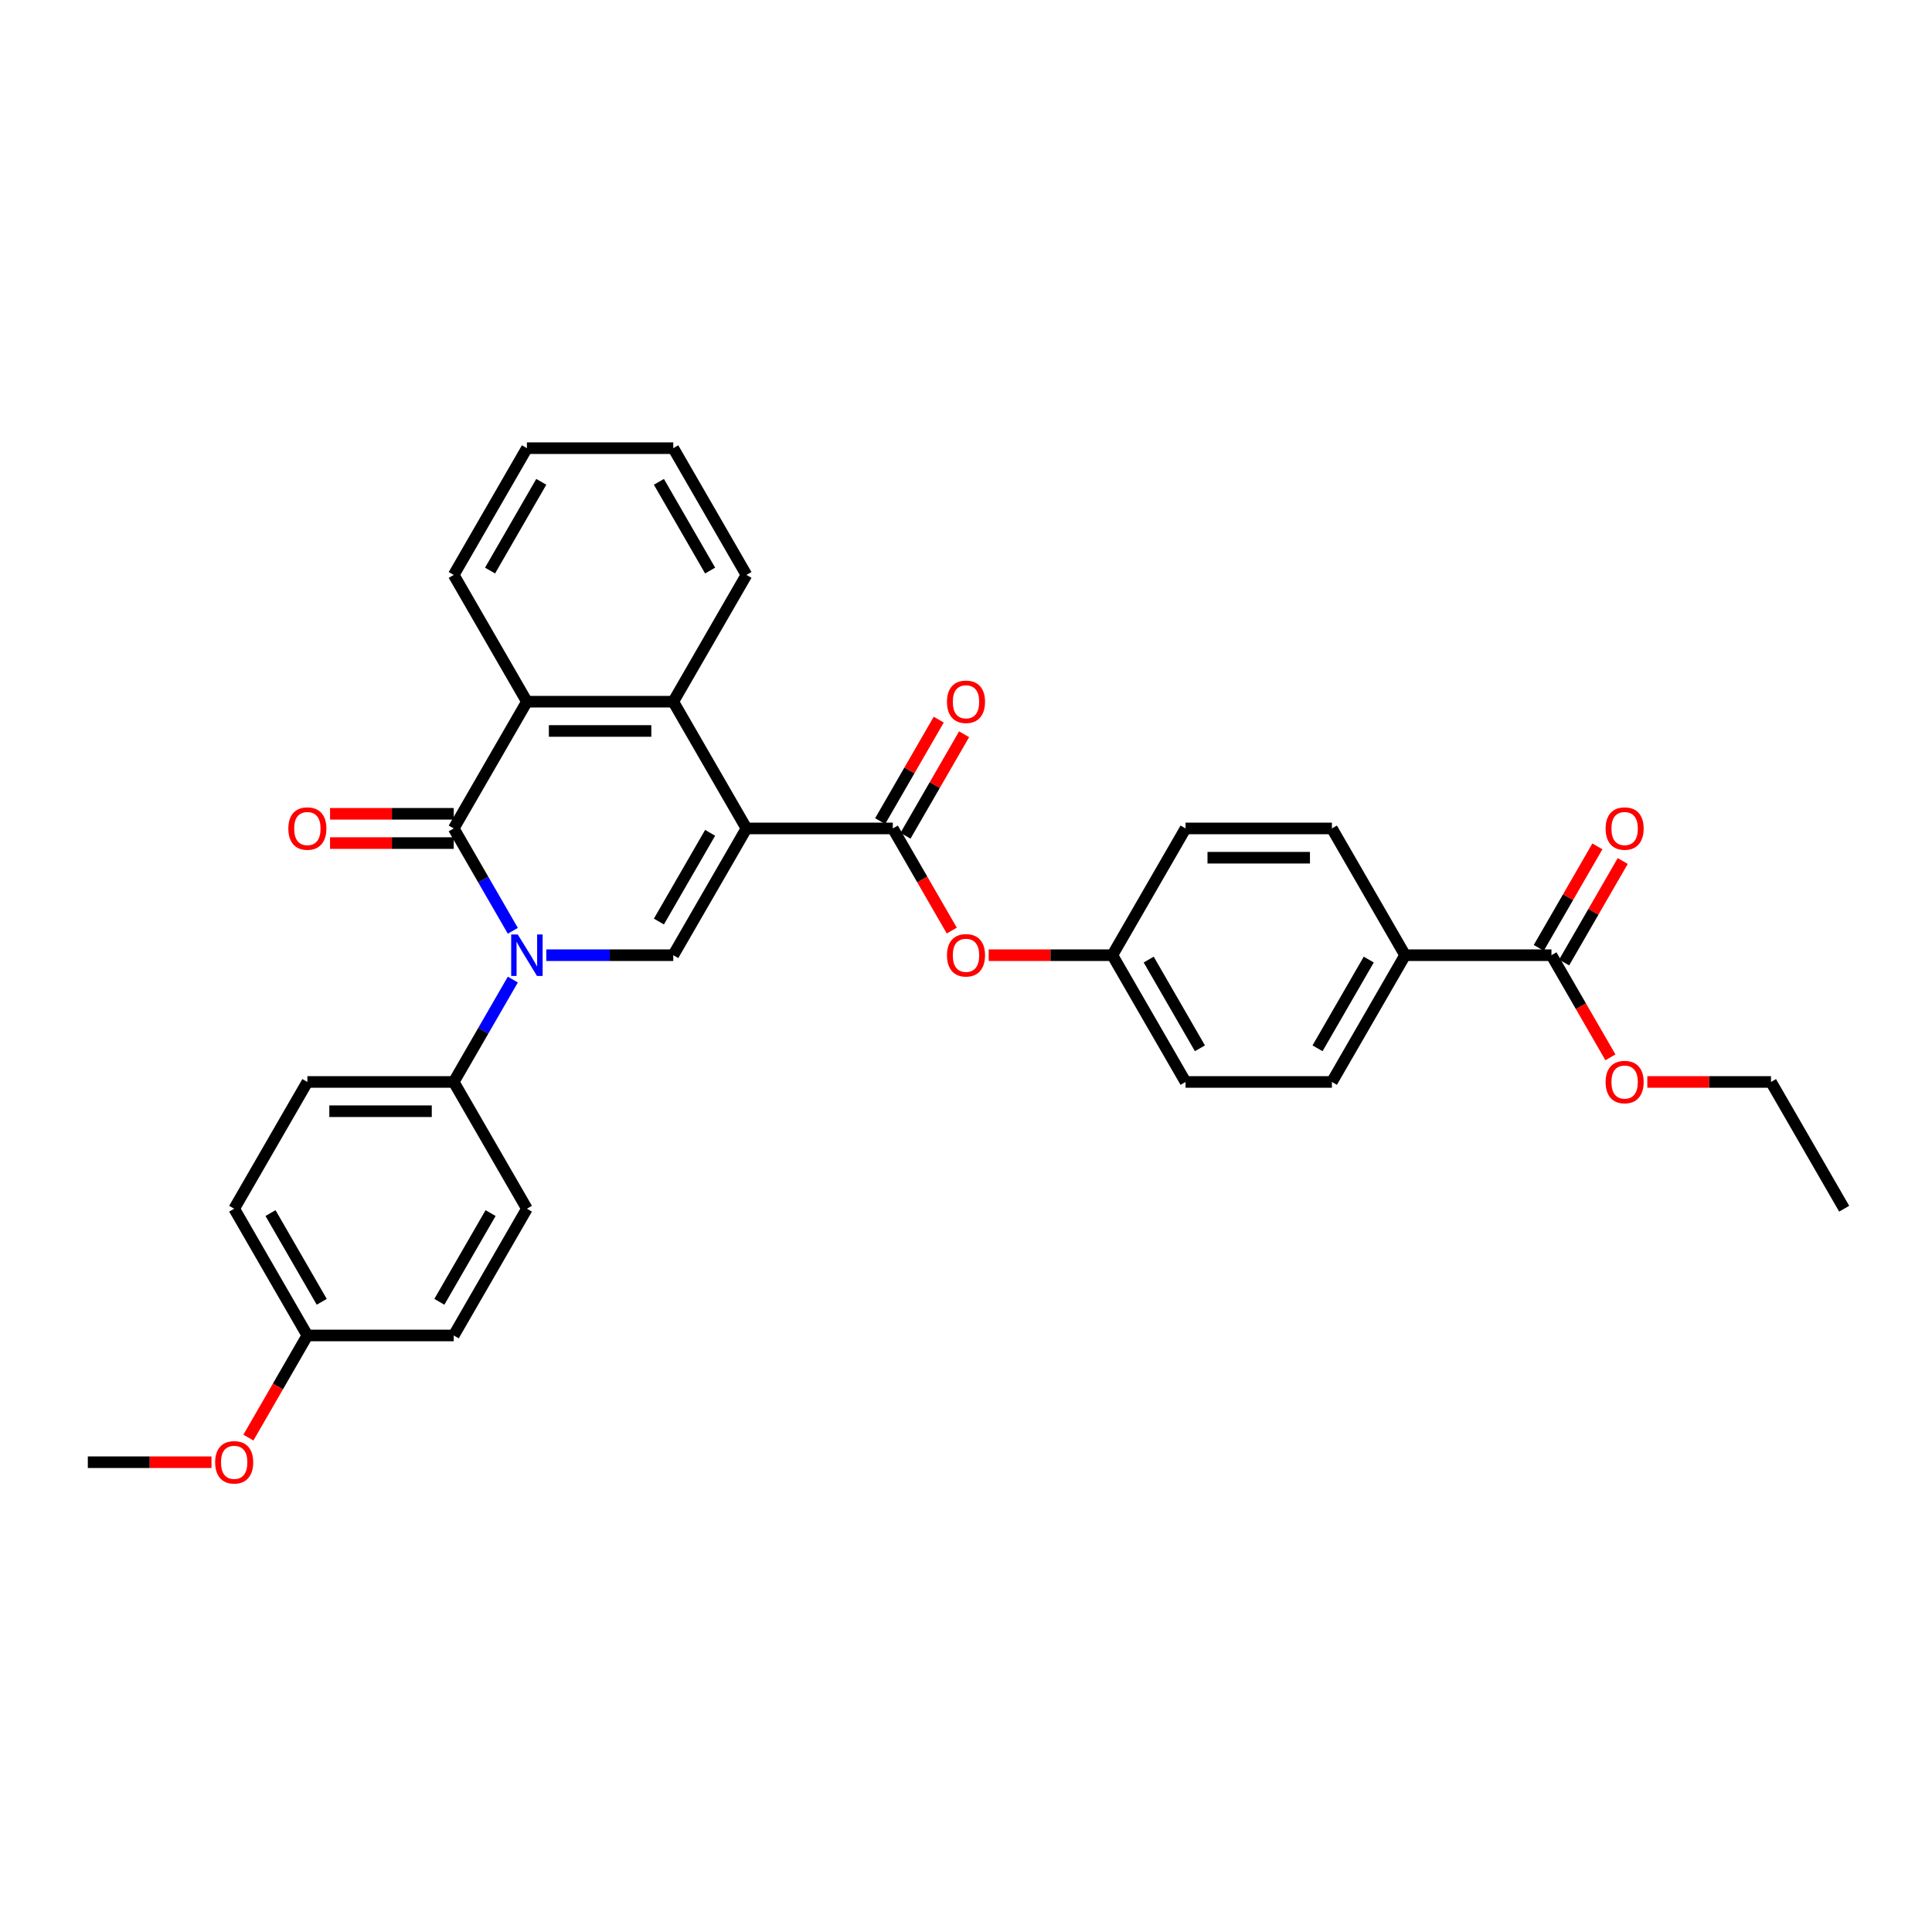 <?xml version='1.0' encoding='iso-8859-1'?>
<svg version='1.1' baseProfile='full'
              xmlns='http://www.w3.org/2000/svg'
                      xmlns:rdkit='http://www.rdkit.org/xml'
                      xmlns:xlink='http://www.w3.org/1999/xlink'
                  xml:space='preserve'
width='1000px' height='1000px' viewBox='0 0 1000 1000'>
<!-- END OF HEADER -->
<rect style='opacity:1.0;fill:#FFFFFF;stroke:none' width='1000' height='1000' x='0' y='0'> </rect>
<path class='bond-2' d='M 386.364,428.801 L 348.485,494.409' style='fill:none;fill-rule:evenodd;stroke:#000000;stroke-width:6px;stroke-linecap:butt;stroke-linejoin:miter;stroke-opacity:1' />
<path class='bond-2' d='M 367.56,431.067 L 341.045,476.992' style='fill:none;fill-rule:evenodd;stroke:#000000;stroke-width:6px;stroke-linecap:butt;stroke-linejoin:miter;stroke-opacity:1' />
<path class='bond-3' d='M 386.364,428.801 L 462.121,428.801' style='fill:none;fill-rule:evenodd;stroke:#000000;stroke-width:6px;stroke-linecap:butt;stroke-linejoin:miter;stroke-opacity:1' />
<path class='bond-4' d='M 386.364,428.801 L 348.485,363.193' style='fill:none;fill-rule:evenodd;stroke:#000000;stroke-width:6px;stroke-linecap:butt;stroke-linejoin:miter;stroke-opacity:1' />
<path class='bond-0' d='M 282.758,494.409 L 315.621,494.409' style='fill:none;fill-rule:evenodd;stroke:#0000FF;stroke-width:6px;stroke-linecap:butt;stroke-linejoin:miter;stroke-opacity:1' />
<path class='bond-0' d='M 315.621,494.409 L 348.485,494.409' style='fill:none;fill-rule:evenodd;stroke:#000000;stroke-width:6px;stroke-linecap:butt;stroke-linejoin:miter;stroke-opacity:1' />
<path class='bond-6' d='M 265.44,507.03 L 250.144,533.524' style='fill:none;fill-rule:evenodd;stroke:#0000FF;stroke-width:6px;stroke-linecap:butt;stroke-linejoin:miter;stroke-opacity:1' />
<path class='bond-6' d='M 250.144,533.524 L 234.848,560.017' style='fill:none;fill-rule:evenodd;stroke:#000000;stroke-width:6px;stroke-linecap:butt;stroke-linejoin:miter;stroke-opacity:1' />
<path class='bond-32' d='M 265.44,481.788 L 250.144,455.294' style='fill:none;fill-rule:evenodd;stroke:#0000FF;stroke-width:6px;stroke-linecap:butt;stroke-linejoin:miter;stroke-opacity:1' />
<path class='bond-32' d='M 250.144,455.294 L 234.848,428.801' style='fill:none;fill-rule:evenodd;stroke:#000000;stroke-width:6px;stroke-linecap:butt;stroke-linejoin:miter;stroke-opacity:1' />
<path class='bond-1' d='M 234.848,428.801 L 272.727,363.193' style='fill:none;fill-rule:evenodd;stroke:#000000;stroke-width:6px;stroke-linecap:butt;stroke-linejoin:miter;stroke-opacity:1' />
<path class='bond-9' d='M 234.848,421.225 L 202.841,421.225' style='fill:none;fill-rule:evenodd;stroke:#000000;stroke-width:6px;stroke-linecap:butt;stroke-linejoin:miter;stroke-opacity:1' />
<path class='bond-9' d='M 202.841,421.225 L 170.833,421.225' style='fill:none;fill-rule:evenodd;stroke:#FF0000;stroke-width:6px;stroke-linecap:butt;stroke-linejoin:miter;stroke-opacity:1' />
<path class='bond-9' d='M 234.848,436.377 L 202.841,436.377' style='fill:none;fill-rule:evenodd;stroke:#000000;stroke-width:6px;stroke-linecap:butt;stroke-linejoin:miter;stroke-opacity:1' />
<path class='bond-9' d='M 202.841,436.377 L 170.833,436.377' style='fill:none;fill-rule:evenodd;stroke:#FF0000;stroke-width:6px;stroke-linecap:butt;stroke-linejoin:miter;stroke-opacity:1' />
<path class='bond-8' d='M 462.121,428.801 L 477.382,455.234' style='fill:none;fill-rule:evenodd;stroke:#000000;stroke-width:6px;stroke-linecap:butt;stroke-linejoin:miter;stroke-opacity:1' />
<path class='bond-8' d='M 477.382,455.234 L 492.643,481.667' style='fill:none;fill-rule:evenodd;stroke:#FF0000;stroke-width:6px;stroke-linecap:butt;stroke-linejoin:miter;stroke-opacity:1' />
<path class='bond-11' d='M 468.682,432.589 L 483.847,406.323' style='fill:none;fill-rule:evenodd;stroke:#000000;stroke-width:6px;stroke-linecap:butt;stroke-linejoin:miter;stroke-opacity:1' />
<path class='bond-11' d='M 483.847,406.323 L 499.012,380.057' style='fill:none;fill-rule:evenodd;stroke:#FF0000;stroke-width:6px;stroke-linecap:butt;stroke-linejoin:miter;stroke-opacity:1' />
<path class='bond-11' d='M 455.56,425.013 L 470.725,398.747' style='fill:none;fill-rule:evenodd;stroke:#000000;stroke-width:6px;stroke-linecap:butt;stroke-linejoin:miter;stroke-opacity:1' />
<path class='bond-11' d='M 470.725,398.747 L 485.89,372.481' style='fill:none;fill-rule:evenodd;stroke:#FF0000;stroke-width:6px;stroke-linecap:butt;stroke-linejoin:miter;stroke-opacity:1' />
<path class='bond-5' d='M 348.485,363.193 L 272.727,363.193' style='fill:none;fill-rule:evenodd;stroke:#000000;stroke-width:6px;stroke-linecap:butt;stroke-linejoin:miter;stroke-opacity:1' />
<path class='bond-5' d='M 337.121,378.345 L 284.091,378.345' style='fill:none;fill-rule:evenodd;stroke:#000000;stroke-width:6px;stroke-linecap:butt;stroke-linejoin:miter;stroke-opacity:1' />
<path class='bond-24' d='M 348.485,363.193 L 386.364,297.585' style='fill:none;fill-rule:evenodd;stroke:#000000;stroke-width:6px;stroke-linecap:butt;stroke-linejoin:miter;stroke-opacity:1' />
<path class='bond-25' d='M 272.727,363.193 L 234.848,297.585' style='fill:none;fill-rule:evenodd;stroke:#000000;stroke-width:6px;stroke-linecap:butt;stroke-linejoin:miter;stroke-opacity:1' />
<path class='bond-13' d='M 234.848,560.017 L 159.091,560.017' style='fill:none;fill-rule:evenodd;stroke:#000000;stroke-width:6px;stroke-linecap:butt;stroke-linejoin:miter;stroke-opacity:1' />
<path class='bond-13' d='M 223.485,575.169 L 170.455,575.169' style='fill:none;fill-rule:evenodd;stroke:#000000;stroke-width:6px;stroke-linecap:butt;stroke-linejoin:miter;stroke-opacity:1' />
<path class='bond-14' d='M 234.848,560.017 L 272.727,625.625' style='fill:none;fill-rule:evenodd;stroke:#000000;stroke-width:6px;stroke-linecap:butt;stroke-linejoin:miter;stroke-opacity:1' />
<path class='bond-7' d='M 803.03,494.409 L 727.273,494.409' style='fill:none;fill-rule:evenodd;stroke:#000000;stroke-width:6px;stroke-linecap:butt;stroke-linejoin:miter;stroke-opacity:1' />
<path class='bond-12' d='M 809.591,498.197 L 824.756,471.931' style='fill:none;fill-rule:evenodd;stroke:#000000;stroke-width:6px;stroke-linecap:butt;stroke-linejoin:miter;stroke-opacity:1' />
<path class='bond-12' d='M 824.756,471.931 L 839.921,445.665' style='fill:none;fill-rule:evenodd;stroke:#FF0000;stroke-width:6px;stroke-linecap:butt;stroke-linejoin:miter;stroke-opacity:1' />
<path class='bond-12' d='M 796.47,490.621 L 811.634,464.355' style='fill:none;fill-rule:evenodd;stroke:#000000;stroke-width:6px;stroke-linecap:butt;stroke-linejoin:miter;stroke-opacity:1' />
<path class='bond-12' d='M 811.634,464.355 L 826.799,438.089' style='fill:none;fill-rule:evenodd;stroke:#FF0000;stroke-width:6px;stroke-linecap:butt;stroke-linejoin:miter;stroke-opacity:1' />
<path class='bond-18' d='M 803.03,494.409 L 818.291,520.842' style='fill:none;fill-rule:evenodd;stroke:#000000;stroke-width:6px;stroke-linecap:butt;stroke-linejoin:miter;stroke-opacity:1' />
<path class='bond-18' d='M 818.291,520.842 L 833.552,547.275' style='fill:none;fill-rule:evenodd;stroke:#FF0000;stroke-width:6px;stroke-linecap:butt;stroke-linejoin:miter;stroke-opacity:1' />
<path class='bond-17' d='M 511.742,494.409 L 543.75,494.409' style='fill:none;fill-rule:evenodd;stroke:#FF0000;stroke-width:6px;stroke-linecap:butt;stroke-linejoin:miter;stroke-opacity:1' />
<path class='bond-17' d='M 543.75,494.409 L 575.758,494.409' style='fill:none;fill-rule:evenodd;stroke:#000000;stroke-width:6px;stroke-linecap:butt;stroke-linejoin:miter;stroke-opacity:1' />
<path class='bond-10' d='M 727.273,494.409 L 689.394,560.017' style='fill:none;fill-rule:evenodd;stroke:#000000;stroke-width:6px;stroke-linecap:butt;stroke-linejoin:miter;stroke-opacity:1' />
<path class='bond-10' d='M 708.469,496.675 L 681.954,542.6' style='fill:none;fill-rule:evenodd;stroke:#000000;stroke-width:6px;stroke-linecap:butt;stroke-linejoin:miter;stroke-opacity:1' />
<path class='bond-34' d='M 727.273,494.409 L 689.394,428.801' style='fill:none;fill-rule:evenodd;stroke:#000000;stroke-width:6px;stroke-linecap:butt;stroke-linejoin:miter;stroke-opacity:1' />
<path class='bond-23' d='M 159.091,560.017 L 121.212,625.625' style='fill:none;fill-rule:evenodd;stroke:#000000;stroke-width:6px;stroke-linecap:butt;stroke-linejoin:miter;stroke-opacity:1' />
<path class='bond-22' d='M 272.727,625.625 L 234.848,691.233' style='fill:none;fill-rule:evenodd;stroke:#000000;stroke-width:6px;stroke-linecap:butt;stroke-linejoin:miter;stroke-opacity:1' />
<path class='bond-22' d='M 253.924,627.891 L 227.409,673.816' style='fill:none;fill-rule:evenodd;stroke:#000000;stroke-width:6px;stroke-linecap:butt;stroke-linejoin:miter;stroke-opacity:1' />
<path class='bond-15' d='M 689.394,428.801 L 613.636,428.801' style='fill:none;fill-rule:evenodd;stroke:#000000;stroke-width:6px;stroke-linecap:butt;stroke-linejoin:miter;stroke-opacity:1' />
<path class='bond-15' d='M 678.03,443.953 L 625,443.953' style='fill:none;fill-rule:evenodd;stroke:#000000;stroke-width:6px;stroke-linecap:butt;stroke-linejoin:miter;stroke-opacity:1' />
<path class='bond-16' d='M 689.394,560.017 L 613.636,560.017' style='fill:none;fill-rule:evenodd;stroke:#000000;stroke-width:6px;stroke-linecap:butt;stroke-linejoin:miter;stroke-opacity:1' />
<path class='bond-20' d='M 575.758,494.409 L 613.636,428.801' style='fill:none;fill-rule:evenodd;stroke:#000000;stroke-width:6px;stroke-linecap:butt;stroke-linejoin:miter;stroke-opacity:1' />
<path class='bond-21' d='M 575.758,494.409 L 613.636,560.017' style='fill:none;fill-rule:evenodd;stroke:#000000;stroke-width:6px;stroke-linecap:butt;stroke-linejoin:miter;stroke-opacity:1' />
<path class='bond-21' d='M 594.561,496.675 L 621.076,542.6' style='fill:none;fill-rule:evenodd;stroke:#000000;stroke-width:6px;stroke-linecap:butt;stroke-linejoin:miter;stroke-opacity:1' />
<path class='bond-27' d='M 852.652,560.017 L 884.659,560.017' style='fill:none;fill-rule:evenodd;stroke:#FF0000;stroke-width:6px;stroke-linecap:butt;stroke-linejoin:miter;stroke-opacity:1' />
<path class='bond-27' d='M 884.659,560.017 L 916.667,560.017' style='fill:none;fill-rule:evenodd;stroke:#000000;stroke-width:6px;stroke-linecap:butt;stroke-linejoin:miter;stroke-opacity:1' />
<path class='bond-19' d='M 159.091,691.233 L 234.848,691.233' style='fill:none;fill-rule:evenodd;stroke:#000000;stroke-width:6px;stroke-linecap:butt;stroke-linejoin:miter;stroke-opacity:1' />
<path class='bond-26' d='M 159.091,691.233 L 143.83,717.666' style='fill:none;fill-rule:evenodd;stroke:#000000;stroke-width:6px;stroke-linecap:butt;stroke-linejoin:miter;stroke-opacity:1' />
<path class='bond-26' d='M 143.83,717.666 L 128.569,744.099' style='fill:none;fill-rule:evenodd;stroke:#FF0000;stroke-width:6px;stroke-linecap:butt;stroke-linejoin:miter;stroke-opacity:1' />
<path class='bond-35' d='M 159.091,691.233 L 121.212,625.625' style='fill:none;fill-rule:evenodd;stroke:#000000;stroke-width:6px;stroke-linecap:butt;stroke-linejoin:miter;stroke-opacity:1' />
<path class='bond-35' d='M 166.531,673.816 L 140.016,627.891' style='fill:none;fill-rule:evenodd;stroke:#000000;stroke-width:6px;stroke-linecap:butt;stroke-linejoin:miter;stroke-opacity:1' />
<path class='bond-30' d='M 386.364,297.585 L 348.485,231.977' style='fill:none;fill-rule:evenodd;stroke:#000000;stroke-width:6px;stroke-linecap:butt;stroke-linejoin:miter;stroke-opacity:1' />
<path class='bond-30' d='M 367.56,295.32 L 341.045,249.394' style='fill:none;fill-rule:evenodd;stroke:#000000;stroke-width:6px;stroke-linecap:butt;stroke-linejoin:miter;stroke-opacity:1' />
<path class='bond-33' d='M 234.848,297.585 L 272.727,231.977' style='fill:none;fill-rule:evenodd;stroke:#000000;stroke-width:6px;stroke-linecap:butt;stroke-linejoin:miter;stroke-opacity:1' />
<path class='bond-33' d='M 253.652,295.32 L 280.167,249.394' style='fill:none;fill-rule:evenodd;stroke:#000000;stroke-width:6px;stroke-linecap:butt;stroke-linejoin:miter;stroke-opacity:1' />
<path class='bond-28' d='M 109.47,756.841 L 77.462,756.841' style='fill:none;fill-rule:evenodd;stroke:#FF0000;stroke-width:6px;stroke-linecap:butt;stroke-linejoin:miter;stroke-opacity:1' />
<path class='bond-28' d='M 77.462,756.841 L 45.455,756.841' style='fill:none;fill-rule:evenodd;stroke:#000000;stroke-width:6px;stroke-linecap:butt;stroke-linejoin:miter;stroke-opacity:1' />
<path class='bond-31' d='M 916.667,560.017 L 954.545,625.625' style='fill:none;fill-rule:evenodd;stroke:#000000;stroke-width:6px;stroke-linecap:butt;stroke-linejoin:miter;stroke-opacity:1' />
<path class='bond-29' d='M 272.727,231.977 L 348.485,231.977' style='fill:none;fill-rule:evenodd;stroke:#000000;stroke-width:6px;stroke-linecap:butt;stroke-linejoin:miter;stroke-opacity:1' />
<path  class='atom-1' d='M 267.985 483.682
L 275.015 495.045
Q 275.712 496.167, 276.833 498.197
Q 277.955 500.227, 278.015 500.348
L 278.015 483.682
L 280.864 483.682
L 280.864 505.136
L 277.924 505.136
L 270.379 492.712
Q 269.5 491.258, 268.561 489.591
Q 267.652 487.924, 267.379 487.409
L 267.379 505.136
L 264.591 505.136
L 264.591 483.682
L 267.985 483.682
' fill='#0000FF'/>
<path  class='atom-9' d='M 490.152 494.47
Q 490.152 489.318, 492.697 486.439
Q 495.242 483.561, 500 483.561
Q 504.758 483.561, 507.303 486.439
Q 509.848 489.318, 509.848 494.47
Q 509.848 499.682, 507.273 502.652
Q 504.697 505.591, 500 505.591
Q 495.273 505.591, 492.697 502.652
Q 490.152 499.712, 490.152 494.47
M 500 503.167
Q 503.273 503.167, 505.03 500.985
Q 506.818 498.773, 506.818 494.47
Q 506.818 490.258, 505.03 488.136
Q 503.273 485.985, 500 485.985
Q 496.727 485.985, 494.939 488.106
Q 493.182 490.227, 493.182 494.47
Q 493.182 498.803, 494.939 500.985
Q 496.727 503.167, 500 503.167
' fill='#FF0000'/>
<path  class='atom-10' d='M 149.242 428.862
Q 149.242 423.71, 151.788 420.831
Q 154.333 417.953, 159.091 417.953
Q 163.848 417.953, 166.394 420.831
Q 168.939 423.71, 168.939 428.862
Q 168.939 434.074, 166.364 437.044
Q 163.788 439.983, 159.091 439.983
Q 154.364 439.983, 151.788 437.044
Q 149.242 434.104, 149.242 428.862
M 159.091 437.559
Q 162.364 437.559, 164.121 435.377
Q 165.909 433.165, 165.909 428.862
Q 165.909 424.65, 164.121 422.528
Q 162.364 420.377, 159.091 420.377
Q 155.818 420.377, 154.03 422.498
Q 152.273 424.619, 152.273 428.862
Q 152.273 433.195, 154.03 435.377
Q 155.818 437.559, 159.091 437.559
' fill='#FF0000'/>
<path  class='atom-12' d='M 490.152 363.254
Q 490.152 358.102, 492.697 355.223
Q 495.242 352.345, 500 352.345
Q 504.758 352.345, 507.303 355.223
Q 509.848 358.102, 509.848 363.254
Q 509.848 368.466, 507.273 371.436
Q 504.697 374.375, 500 374.375
Q 495.273 374.375, 492.697 371.436
Q 490.152 368.496, 490.152 363.254
M 500 371.951
Q 503.273 371.951, 505.03 369.769
Q 506.818 367.557, 506.818 363.254
Q 506.818 359.042, 505.03 356.92
Q 503.273 354.769, 500 354.769
Q 496.727 354.769, 494.939 356.89
Q 493.182 359.011, 493.182 363.254
Q 493.182 367.587, 494.939 369.769
Q 496.727 371.951, 500 371.951
' fill='#FF0000'/>
<path  class='atom-13' d='M 831.061 428.862
Q 831.061 423.71, 833.606 420.831
Q 836.152 417.953, 840.909 417.953
Q 845.667 417.953, 848.212 420.831
Q 850.758 423.71, 850.758 428.862
Q 850.758 434.074, 848.182 437.044
Q 845.606 439.983, 840.909 439.983
Q 836.182 439.983, 833.606 437.044
Q 831.061 434.104, 831.061 428.862
M 840.909 437.559
Q 844.182 437.559, 845.939 435.377
Q 847.727 433.165, 847.727 428.862
Q 847.727 424.65, 845.939 422.528
Q 844.182 420.377, 840.909 420.377
Q 837.636 420.377, 835.848 422.498
Q 834.091 424.619, 834.091 428.862
Q 834.091 433.195, 835.848 435.377
Q 837.636 437.559, 840.909 437.559
' fill='#FF0000'/>
<path  class='atom-19' d='M 831.061 560.078
Q 831.061 554.926, 833.606 552.047
Q 836.152 549.169, 840.909 549.169
Q 845.667 549.169, 848.212 552.047
Q 850.758 554.926, 850.758 560.078
Q 850.758 565.29, 848.182 568.26
Q 845.606 571.199, 840.909 571.199
Q 836.182 571.199, 833.606 568.26
Q 831.061 565.32, 831.061 560.078
M 840.909 568.775
Q 844.182 568.775, 845.939 566.593
Q 847.727 564.381, 847.727 560.078
Q 847.727 555.866, 845.939 553.744
Q 844.182 551.593, 840.909 551.593
Q 837.636 551.593, 835.848 553.714
Q 834.091 555.835, 834.091 560.078
Q 834.091 564.411, 835.848 566.593
Q 837.636 568.775, 840.909 568.775
' fill='#FF0000'/>
<path  class='atom-27' d='M 111.364 756.902
Q 111.364 751.75, 113.909 748.871
Q 116.455 745.993, 121.212 745.993
Q 125.97 745.993, 128.515 748.871
Q 131.061 751.75, 131.061 756.902
Q 131.061 762.114, 128.485 765.083
Q 125.909 768.023, 121.212 768.023
Q 116.485 768.023, 113.909 765.083
Q 111.364 762.144, 111.364 756.902
M 121.212 765.599
Q 124.485 765.599, 126.242 763.417
Q 128.03 761.205, 128.03 756.902
Q 128.03 752.69, 126.242 750.568
Q 124.485 748.417, 121.212 748.417
Q 117.939 748.417, 116.152 750.538
Q 114.394 752.659, 114.394 756.902
Q 114.394 761.235, 116.152 763.417
Q 117.939 765.599, 121.212 765.599
' fill='#FF0000'/>
</svg>
